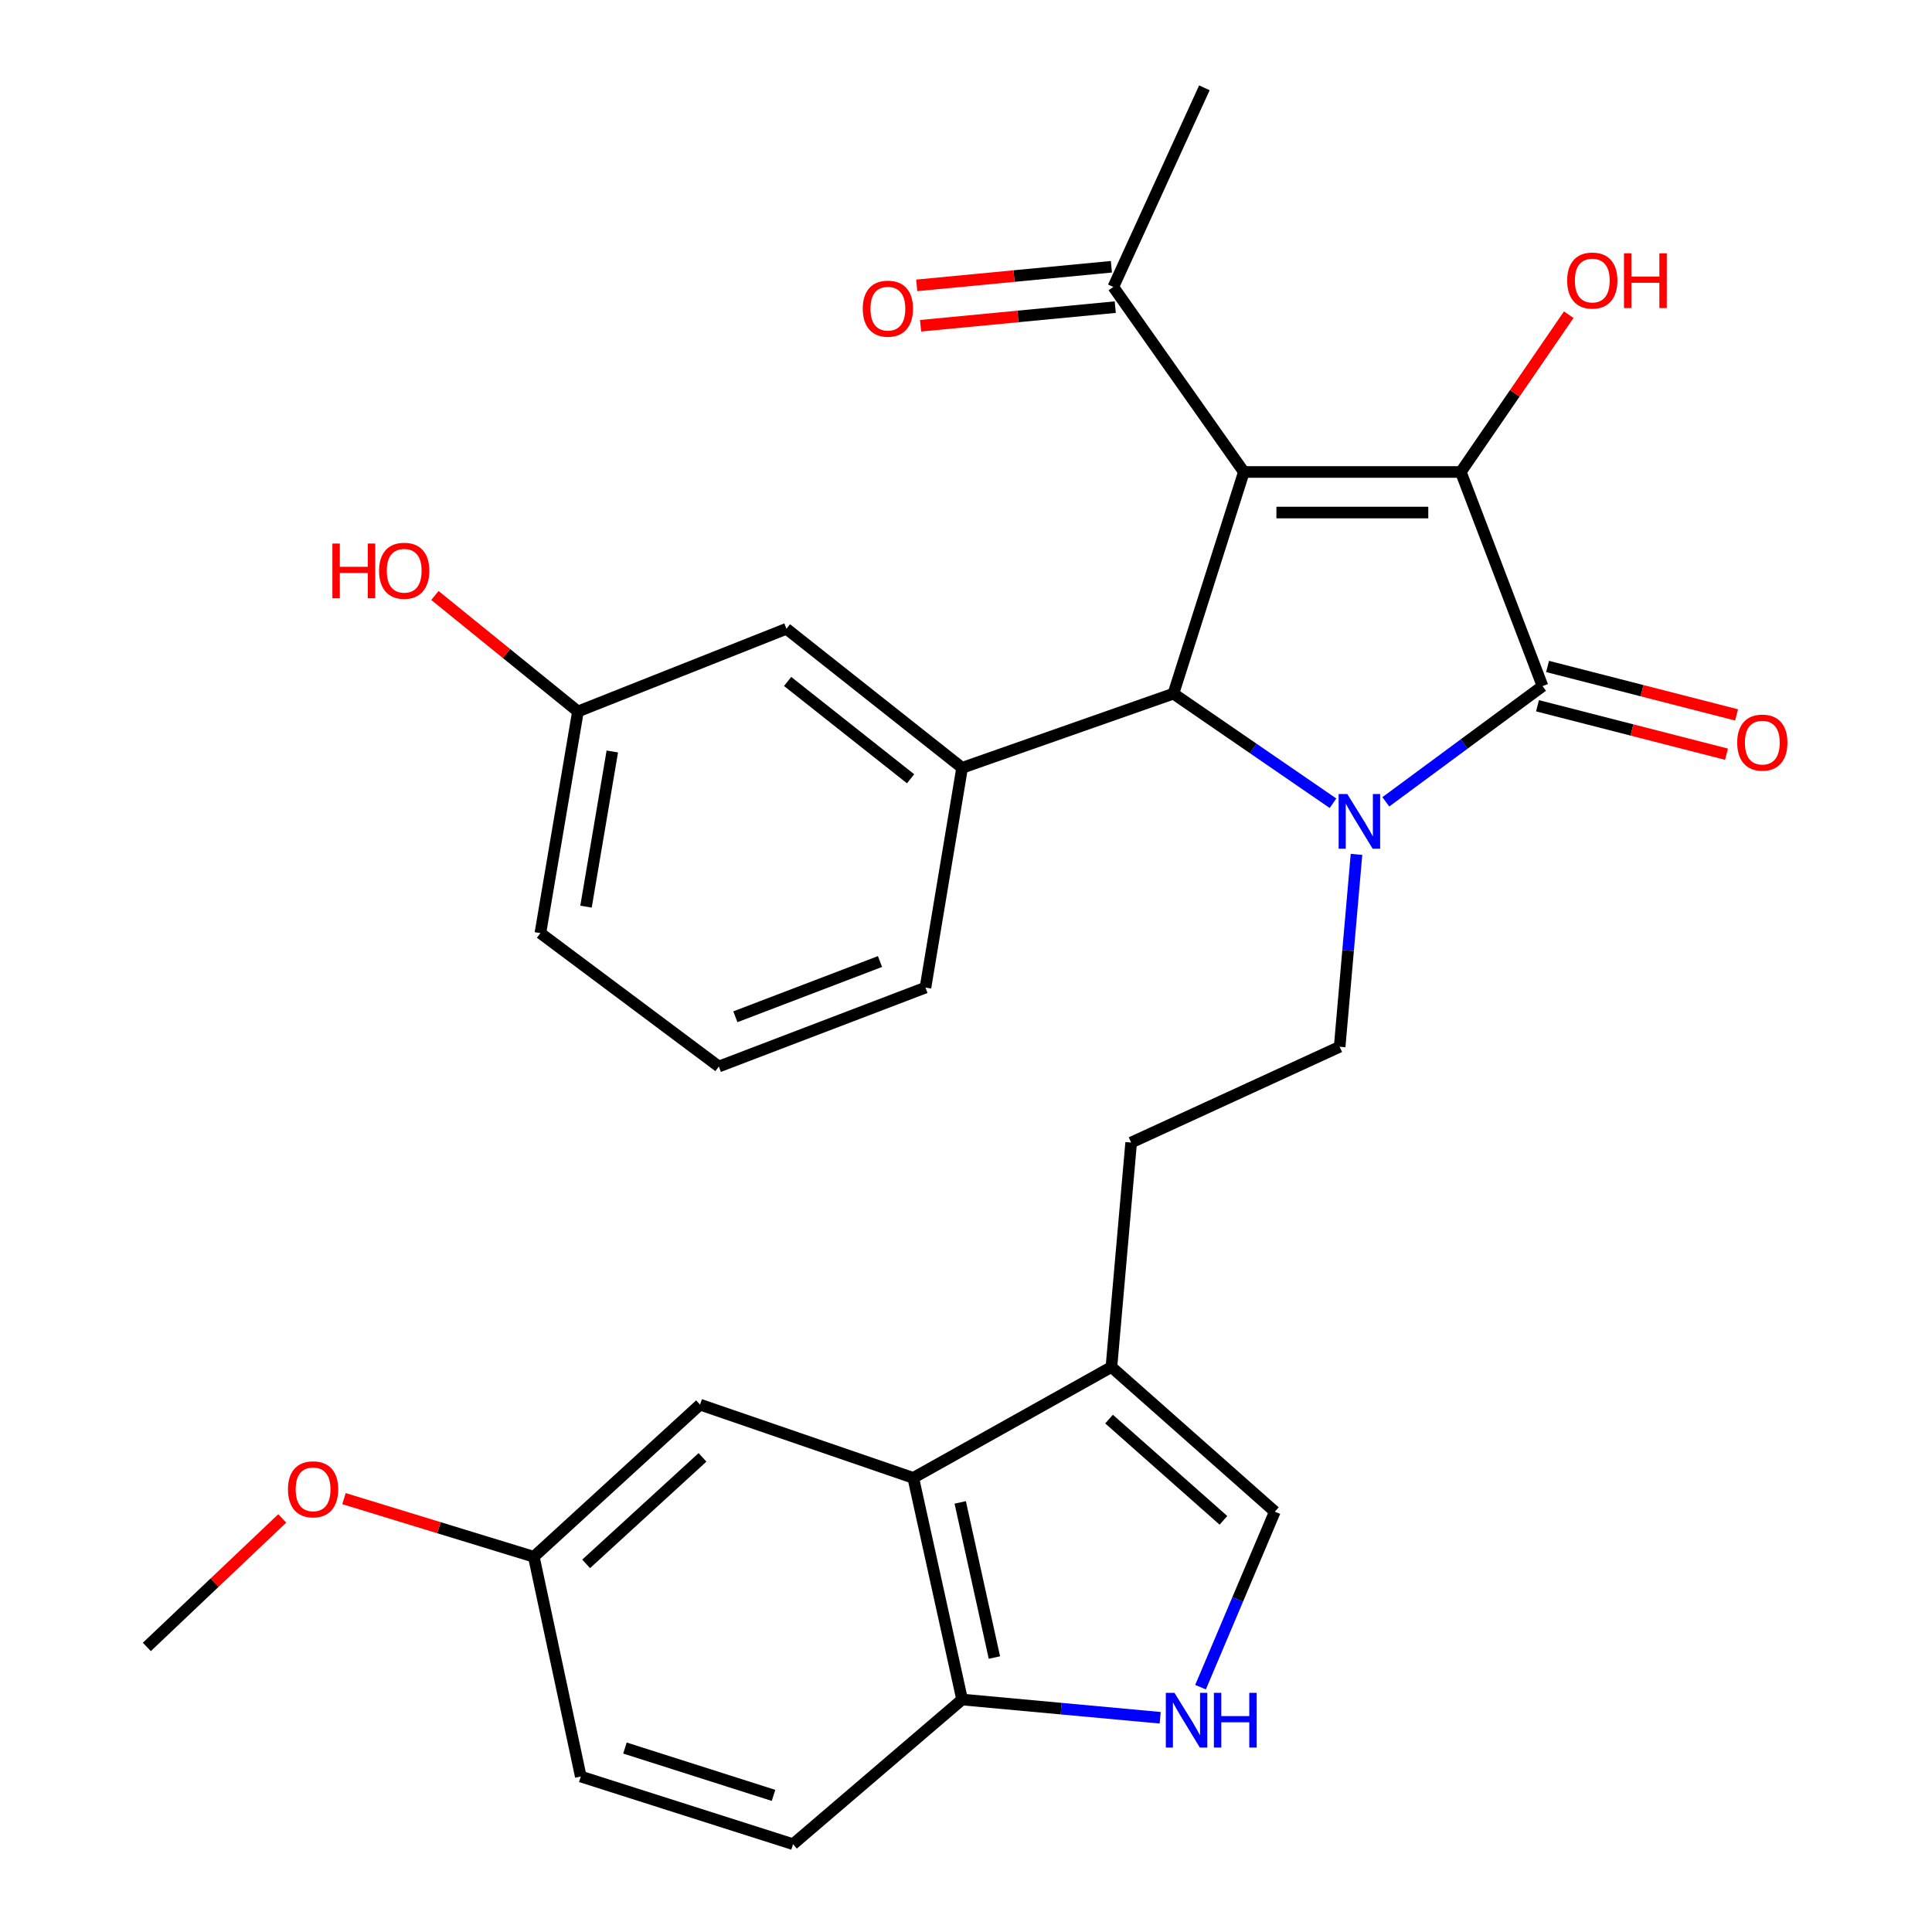 <?xml version='1.0' encoding='iso-8859-1'?>
<svg version='1.1' baseProfile='full'
              xmlns='http://www.w3.org/2000/svg'
                      xmlns:rdkit='http://www.rdkit.org/xml'
                      xmlns:xlink='http://www.w3.org/1999/xlink'
                  xml:space='preserve'
width='1000px' height='1000px' viewBox='0 0 1000 1000'>
<!-- END OF HEADER -->
<rect style='opacity:1.0;fill:#FFFFFF;stroke:none' width='1000' height='1000' x='0' y='0'> </rect>
<path class='bond-1' d='M 643.825,244.296 L 756.117,244.296' style='fill:none;fill-rule:evenodd;stroke:#000000;stroke-width:6px;stroke-linecap:butt;stroke-linejoin:miter;stroke-opacity:1' />
<path class='bond-1' d='M 660.669,265.291 L 739.274,265.291' style='fill:none;fill-rule:evenodd;stroke:#000000;stroke-width:6px;stroke-linecap:butt;stroke-linejoin:miter;stroke-opacity:1' />
<path class='bond-3' d='M 643.825,244.296 L 607.363,359.025' style='fill:none;fill-rule:evenodd;stroke:#000000;stroke-width:6px;stroke-linecap:butt;stroke-linejoin:miter;stroke-opacity:1' />
<path class='bond-10' d='M 643.825,244.296 L 576.254,148.52' style='fill:none;fill-rule:evenodd;stroke:#000000;stroke-width:6px;stroke-linecap:butt;stroke-linejoin:miter;stroke-opacity:1' />
<path class='bond-0' d='M 689.957,415.757 L 648.66,387.391' style='fill:none;fill-rule:evenodd;stroke:#0000FF;stroke-width:6px;stroke-linecap:butt;stroke-linejoin:miter;stroke-opacity:1' />
<path class='bond-0' d='M 648.66,387.391 L 607.363,359.025' style='fill:none;fill-rule:evenodd;stroke:#000000;stroke-width:6px;stroke-linecap:butt;stroke-linejoin:miter;stroke-opacity:1' />
<path class='bond-8' d='M 702.122,442.226 L 697.766,492.016' style='fill:none;fill-rule:evenodd;stroke:#0000FF;stroke-width:6px;stroke-linecap:butt;stroke-linejoin:miter;stroke-opacity:1' />
<path class='bond-8' d='M 697.766,492.016 L 693.41,541.805' style='fill:none;fill-rule:evenodd;stroke:#000000;stroke-width:6px;stroke-linecap:butt;stroke-linejoin:miter;stroke-opacity:1' />
<path class='bond-29' d='M 717.303,415.031 L 757.857,385.08' style='fill:none;fill-rule:evenodd;stroke:#0000FF;stroke-width:6px;stroke-linecap:butt;stroke-linejoin:miter;stroke-opacity:1' />
<path class='bond-29' d='M 757.857,385.08 L 798.412,355.13' style='fill:none;fill-rule:evenodd;stroke:#000000;stroke-width:6px;stroke-linecap:butt;stroke-linejoin:miter;stroke-opacity:1' />
<path class='bond-2' d='M 756.117,244.296 L 798.412,355.13' style='fill:none;fill-rule:evenodd;stroke:#000000;stroke-width:6px;stroke-linecap:butt;stroke-linejoin:miter;stroke-opacity:1' />
<path class='bond-16' d='M 756.117,244.296 L 784.046,203.594' style='fill:none;fill-rule:evenodd;stroke:#000000;stroke-width:6px;stroke-linecap:butt;stroke-linejoin:miter;stroke-opacity:1' />
<path class='bond-16' d='M 784.046,203.594 L 811.975,162.893' style='fill:none;fill-rule:evenodd;stroke:#FF0000;stroke-width:6px;stroke-linecap:butt;stroke-linejoin:miter;stroke-opacity:1' />
<path class='bond-12' d='M 795.805,365.299 L 844.718,377.837' style='fill:none;fill-rule:evenodd;stroke:#000000;stroke-width:6px;stroke-linecap:butt;stroke-linejoin:miter;stroke-opacity:1' />
<path class='bond-12' d='M 844.718,377.837 L 893.631,390.375' style='fill:none;fill-rule:evenodd;stroke:#FF0000;stroke-width:6px;stroke-linecap:butt;stroke-linejoin:miter;stroke-opacity:1' />
<path class='bond-12' d='M 801.019,344.961 L 849.932,357.498' style='fill:none;fill-rule:evenodd;stroke:#000000;stroke-width:6px;stroke-linecap:butt;stroke-linejoin:miter;stroke-opacity:1' />
<path class='bond-12' d='M 849.932,357.498 L 898.844,370.036' style='fill:none;fill-rule:evenodd;stroke:#FF0000;stroke-width:6px;stroke-linecap:butt;stroke-linejoin:miter;stroke-opacity:1' />
<path class='bond-4' d='M 607.363,359.025 L 497.987,397.424' style='fill:none;fill-rule:evenodd;stroke:#000000;stroke-width:6px;stroke-linecap:butt;stroke-linejoin:miter;stroke-opacity:1' />
<path class='bond-13' d='M 497.987,397.424 L 407.064,325.467' style='fill:none;fill-rule:evenodd;stroke:#000000;stroke-width:6px;stroke-linecap:butt;stroke-linejoin:miter;stroke-opacity:1' />
<path class='bond-13' d='M 471.319,403.094 L 407.673,352.725' style='fill:none;fill-rule:evenodd;stroke:#000000;stroke-width:6px;stroke-linecap:butt;stroke-linejoin:miter;stroke-opacity:1' />
<path class='bond-22' d='M 497.987,397.424 L 479.021,511.174' style='fill:none;fill-rule:evenodd;stroke:#000000;stroke-width:6px;stroke-linecap:butt;stroke-linejoin:miter;stroke-opacity:1' />
<path class='bond-5' d='M 621.398,873.279 L 640.625,827.859' style='fill:none;fill-rule:evenodd;stroke:#0000FF;stroke-width:6px;stroke-linecap:butt;stroke-linejoin:miter;stroke-opacity:1' />
<path class='bond-5' d='M 640.625,827.859 L 659.852,782.439' style='fill:none;fill-rule:evenodd;stroke:#000000;stroke-width:6px;stroke-linecap:butt;stroke-linejoin:miter;stroke-opacity:1' />
<path class='bond-31' d='M 600.506,889.111 L 549.247,884.392' style='fill:none;fill-rule:evenodd;stroke:#0000FF;stroke-width:6px;stroke-linecap:butt;stroke-linejoin:miter;stroke-opacity:1' />
<path class='bond-31' d='M 549.247,884.392 L 497.987,879.672' style='fill:none;fill-rule:evenodd;stroke:#000000;stroke-width:6px;stroke-linecap:butt;stroke-linejoin:miter;stroke-opacity:1' />
<path class='bond-6' d='M 472.71,764.954 L 575.274,707.566' style='fill:none;fill-rule:evenodd;stroke:#000000;stroke-width:6px;stroke-linecap:butt;stroke-linejoin:miter;stroke-opacity:1' />
<path class='bond-11' d='M 472.71,764.954 L 497.987,879.672' style='fill:none;fill-rule:evenodd;stroke:#000000;stroke-width:6px;stroke-linecap:butt;stroke-linejoin:miter;stroke-opacity:1' />
<path class='bond-11' d='M 497.006,777.644 L 514.699,857.947' style='fill:none;fill-rule:evenodd;stroke:#000000;stroke-width:6px;stroke-linecap:butt;stroke-linejoin:miter;stroke-opacity:1' />
<path class='bond-15' d='M 472.71,764.954 L 362.343,727.034' style='fill:none;fill-rule:evenodd;stroke:#000000;stroke-width:6px;stroke-linecap:butt;stroke-linejoin:miter;stroke-opacity:1' />
<path class='bond-7' d='M 575.274,707.566 L 585.481,591.39' style='fill:none;fill-rule:evenodd;stroke:#000000;stroke-width:6px;stroke-linecap:butt;stroke-linejoin:miter;stroke-opacity:1' />
<path class='bond-9' d='M 575.274,707.566 L 659.852,782.439' style='fill:none;fill-rule:evenodd;stroke:#000000;stroke-width:6px;stroke-linecap:butt;stroke-linejoin:miter;stroke-opacity:1' />
<path class='bond-9' d='M 574.044,734.518 L 633.249,786.929' style='fill:none;fill-rule:evenodd;stroke:#000000;stroke-width:6px;stroke-linecap:butt;stroke-linejoin:miter;stroke-opacity:1' />
<path class='bond-14' d='M 693.41,541.805 L 585.481,591.39' style='fill:none;fill-rule:evenodd;stroke:#000000;stroke-width:6px;stroke-linecap:butt;stroke-linejoin:miter;stroke-opacity:1' />
<path class='bond-17' d='M 575.254,138.07 L 524.875,142.889' style='fill:none;fill-rule:evenodd;stroke:#000000;stroke-width:6px;stroke-linecap:butt;stroke-linejoin:miter;stroke-opacity:1' />
<path class='bond-17' d='M 524.875,142.889 L 474.496,147.709' style='fill:none;fill-rule:evenodd;stroke:#FF0000;stroke-width:6px;stroke-linecap:butt;stroke-linejoin:miter;stroke-opacity:1' />
<path class='bond-17' d='M 577.254,158.97 L 526.874,163.79' style='fill:none;fill-rule:evenodd;stroke:#000000;stroke-width:6px;stroke-linecap:butt;stroke-linejoin:miter;stroke-opacity:1' />
<path class='bond-17' d='M 526.874,163.79 L 476.495,168.609' style='fill:none;fill-rule:evenodd;stroke:#FF0000;stroke-width:6px;stroke-linecap:butt;stroke-linejoin:miter;stroke-opacity:1' />
<path class='bond-26' d='M 576.254,148.52 L 623.389,45.455' style='fill:none;fill-rule:evenodd;stroke:#000000;stroke-width:6px;stroke-linecap:butt;stroke-linejoin:miter;stroke-opacity:1' />
<path class='bond-18' d='M 497.987,879.672 L 410.481,954.545' style='fill:none;fill-rule:evenodd;stroke:#000000;stroke-width:6px;stroke-linecap:butt;stroke-linejoin:miter;stroke-opacity:1' />
<path class='bond-20' d='M 407.064,325.467 L 299.146,368.252' style='fill:none;fill-rule:evenodd;stroke:#000000;stroke-width:6px;stroke-linecap:butt;stroke-linejoin:miter;stroke-opacity:1' />
<path class='bond-19' d='M 362.343,727.034 L 276.307,805.779' style='fill:none;fill-rule:evenodd;stroke:#000000;stroke-width:6px;stroke-linecap:butt;stroke-linejoin:miter;stroke-opacity:1' />
<path class='bond-19' d='M 363.613,754.333 L 303.388,809.455' style='fill:none;fill-rule:evenodd;stroke:#000000;stroke-width:6px;stroke-linecap:butt;stroke-linejoin:miter;stroke-opacity:1' />
<path class='bond-32' d='M 410.481,954.545 L 300.615,919.529' style='fill:none;fill-rule:evenodd;stroke:#000000;stroke-width:6px;stroke-linecap:butt;stroke-linejoin:miter;stroke-opacity:1' />
<path class='bond-32' d='M 400.377,929.289 L 323.471,904.777' style='fill:none;fill-rule:evenodd;stroke:#000000;stroke-width:6px;stroke-linecap:butt;stroke-linejoin:miter;stroke-opacity:1' />
<path class='bond-21' d='M 276.307,805.779 L 300.615,919.529' style='fill:none;fill-rule:evenodd;stroke:#000000;stroke-width:6px;stroke-linecap:butt;stroke-linejoin:miter;stroke-opacity:1' />
<path class='bond-24' d='M 276.307,805.779 L 227.175,790.731' style='fill:none;fill-rule:evenodd;stroke:#000000;stroke-width:6px;stroke-linecap:butt;stroke-linejoin:miter;stroke-opacity:1' />
<path class='bond-24' d='M 227.175,790.731 L 178.043,775.683' style='fill:none;fill-rule:evenodd;stroke:#FF0000;stroke-width:6px;stroke-linecap:butt;stroke-linejoin:miter;stroke-opacity:1' />
<path class='bond-23' d='M 299.146,368.252 L 262.127,338.239' style='fill:none;fill-rule:evenodd;stroke:#000000;stroke-width:6px;stroke-linecap:butt;stroke-linejoin:miter;stroke-opacity:1' />
<path class='bond-23' d='M 262.127,338.239 L 225.109,308.225' style='fill:none;fill-rule:evenodd;stroke:#FF0000;stroke-width:6px;stroke-linecap:butt;stroke-linejoin:miter;stroke-opacity:1' />
<path class='bond-30' d='M 299.146,368.252 L 279.701,482.982' style='fill:none;fill-rule:evenodd;stroke:#000000;stroke-width:6px;stroke-linecap:butt;stroke-linejoin:miter;stroke-opacity:1' />
<path class='bond-30' d='M 316.93,388.97 L 303.319,469.281' style='fill:none;fill-rule:evenodd;stroke:#000000;stroke-width:6px;stroke-linecap:butt;stroke-linejoin:miter;stroke-opacity:1' />
<path class='bond-25' d='M 479.021,511.174 L 372.071,552.023' style='fill:none;fill-rule:evenodd;stroke:#000000;stroke-width:6px;stroke-linecap:butt;stroke-linejoin:miter;stroke-opacity:1' />
<path class='bond-25' d='M 455.487,497.688 L 380.622,526.282' style='fill:none;fill-rule:evenodd;stroke:#000000;stroke-width:6px;stroke-linecap:butt;stroke-linejoin:miter;stroke-opacity:1' />
<path class='bond-28' d='M 146.09,785.938 L 111.049,819.193' style='fill:none;fill-rule:evenodd;stroke:#FF0000;stroke-width:6px;stroke-linecap:butt;stroke-linejoin:miter;stroke-opacity:1' />
<path class='bond-28' d='M 111.049,819.193 L 76.008,852.448' style='fill:none;fill-rule:evenodd;stroke:#000000;stroke-width:6px;stroke-linecap:butt;stroke-linejoin:miter;stroke-opacity:1' />
<path class='bond-27' d='M 372.071,552.023 L 279.701,482.982' style='fill:none;fill-rule:evenodd;stroke:#000000;stroke-width:6px;stroke-linecap:butt;stroke-linejoin:miter;stroke-opacity:1' />
<path  class='atom-1' d='M 697.356 410.979
L 706.636 425.979
Q 707.556 427.459, 709.036 430.139
Q 710.516 432.819, 710.596 432.979
L 710.596 410.979
L 714.356 410.979
L 714.356 439.299
L 710.476 439.299
L 700.516 422.899
Q 699.356 420.979, 698.116 418.779
Q 696.916 416.579, 696.556 415.899
L 696.556 439.299
L 692.876 439.299
L 692.876 410.979
L 697.356 410.979
' fill='#0000FF'/>
<path  class='atom-6' d='M 607.903 876.209
L 617.183 891.209
Q 618.103 892.689, 619.583 895.369
Q 621.063 898.049, 621.143 898.209
L 621.143 876.209
L 624.903 876.209
L 624.903 904.529
L 621.023 904.529
L 611.063 888.129
Q 609.903 886.209, 608.663 884.009
Q 607.463 881.809, 607.103 881.129
L 607.103 904.529
L 603.423 904.529
L 603.423 876.209
L 607.903 876.209
' fill='#0000FF'/>
<path  class='atom-6' d='M 628.303 876.209
L 632.143 876.209
L 632.143 888.249
L 646.623 888.249
L 646.623 876.209
L 650.463 876.209
L 650.463 904.529
L 646.623 904.529
L 646.623 891.449
L 632.143 891.449
L 632.143 904.529
L 628.303 904.529
L 628.303 876.209
' fill='#0000FF'/>
<path  class='atom-13' d='M 899.174 384.37
Q 899.174 377.57, 902.534 373.77
Q 905.894 369.97, 912.174 369.97
Q 918.454 369.97, 921.814 373.77
Q 925.174 377.57, 925.174 384.37
Q 925.174 391.25, 921.774 395.17
Q 918.374 399.05, 912.174 399.05
Q 905.934 399.05, 902.534 395.17
Q 899.174 391.29, 899.174 384.37
M 912.174 395.85
Q 916.494 395.85, 918.814 392.97
Q 921.174 390.05, 921.174 384.37
Q 921.174 378.81, 918.814 376.01
Q 916.494 373.17, 912.174 373.17
Q 907.854 373.17, 905.494 375.97
Q 903.174 378.77, 903.174 384.37
Q 903.174 390.09, 905.494 392.97
Q 907.854 395.85, 912.174 395.85
' fill='#FF0000'/>
<path  class='atom-17' d='M 811.167 145.206
Q 811.167 138.406, 814.527 134.606
Q 817.887 130.806, 824.167 130.806
Q 830.447 130.806, 833.807 134.606
Q 837.167 138.406, 837.167 145.206
Q 837.167 152.086, 833.767 156.006
Q 830.367 159.886, 824.167 159.886
Q 817.927 159.886, 814.527 156.006
Q 811.167 152.126, 811.167 145.206
M 824.167 156.686
Q 828.487 156.686, 830.807 153.806
Q 833.167 150.886, 833.167 145.206
Q 833.167 139.646, 830.807 136.846
Q 828.487 134.006, 824.167 134.006
Q 819.847 134.006, 817.487 136.806
Q 815.167 139.606, 815.167 145.206
Q 815.167 150.926, 817.487 153.806
Q 819.847 156.686, 824.167 156.686
' fill='#FF0000'/>
<path  class='atom-17' d='M 840.567 131.126
L 844.407 131.126
L 844.407 143.166
L 858.887 143.166
L 858.887 131.126
L 862.727 131.126
L 862.727 159.446
L 858.887 159.446
L 858.887 146.366
L 844.407 146.366
L 844.407 159.446
L 840.567 159.446
L 840.567 131.126
' fill='#FF0000'/>
<path  class='atom-18' d='M 446.565 159.763
Q 446.565 152.963, 449.925 149.163
Q 453.285 145.363, 459.565 145.363
Q 465.845 145.363, 469.205 149.163
Q 472.565 152.963, 472.565 159.763
Q 472.565 166.643, 469.165 170.563
Q 465.765 174.443, 459.565 174.443
Q 453.325 174.443, 449.925 170.563
Q 446.565 166.683, 446.565 159.763
M 459.565 171.243
Q 463.885 171.243, 466.205 168.363
Q 468.565 165.443, 468.565 159.763
Q 468.565 154.203, 466.205 151.403
Q 463.885 148.563, 459.565 148.563
Q 455.245 148.563, 452.885 151.363
Q 450.565 154.163, 450.565 159.763
Q 450.565 165.483, 452.885 168.363
Q 455.245 171.243, 459.565 171.243
' fill='#FF0000'/>
<path  class='atom-24' d='M 172.054 281.338
L 175.894 281.338
L 175.894 293.378
L 190.374 293.378
L 190.374 281.338
L 194.214 281.338
L 194.214 309.658
L 190.374 309.658
L 190.374 296.578
L 175.894 296.578
L 175.894 309.658
L 172.054 309.658
L 172.054 281.338
' fill='#FF0000'/>
<path  class='atom-24' d='M 196.214 295.418
Q 196.214 288.618, 199.574 284.818
Q 202.934 281.018, 209.214 281.018
Q 215.494 281.018, 218.854 284.818
Q 222.214 288.618, 222.214 295.418
Q 222.214 302.298, 218.814 306.218
Q 215.414 310.098, 209.214 310.098
Q 202.974 310.098, 199.574 306.218
Q 196.214 302.338, 196.214 295.418
M 209.214 306.898
Q 213.534 306.898, 215.854 304.018
Q 218.214 301.098, 218.214 295.418
Q 218.214 289.858, 215.854 287.058
Q 213.534 284.218, 209.214 284.218
Q 204.894 284.218, 202.534 287.018
Q 200.214 289.818, 200.214 295.418
Q 200.214 301.138, 202.534 304.018
Q 204.894 306.898, 209.214 306.898
' fill='#FF0000'/>
<path  class='atom-25' d='M 149.055 770.866
Q 149.055 764.066, 152.415 760.266
Q 155.775 756.466, 162.055 756.466
Q 168.335 756.466, 171.695 760.266
Q 175.055 764.066, 175.055 770.866
Q 175.055 777.746, 171.655 781.666
Q 168.255 785.546, 162.055 785.546
Q 155.815 785.546, 152.415 781.666
Q 149.055 777.786, 149.055 770.866
M 162.055 782.346
Q 166.375 782.346, 168.695 779.466
Q 171.055 776.546, 171.055 770.866
Q 171.055 765.306, 168.695 762.506
Q 166.375 759.666, 162.055 759.666
Q 157.735 759.666, 155.375 762.466
Q 153.055 765.266, 153.055 770.866
Q 153.055 776.586, 155.375 779.466
Q 157.735 782.346, 162.055 782.346
' fill='#FF0000'/>
</svg>
